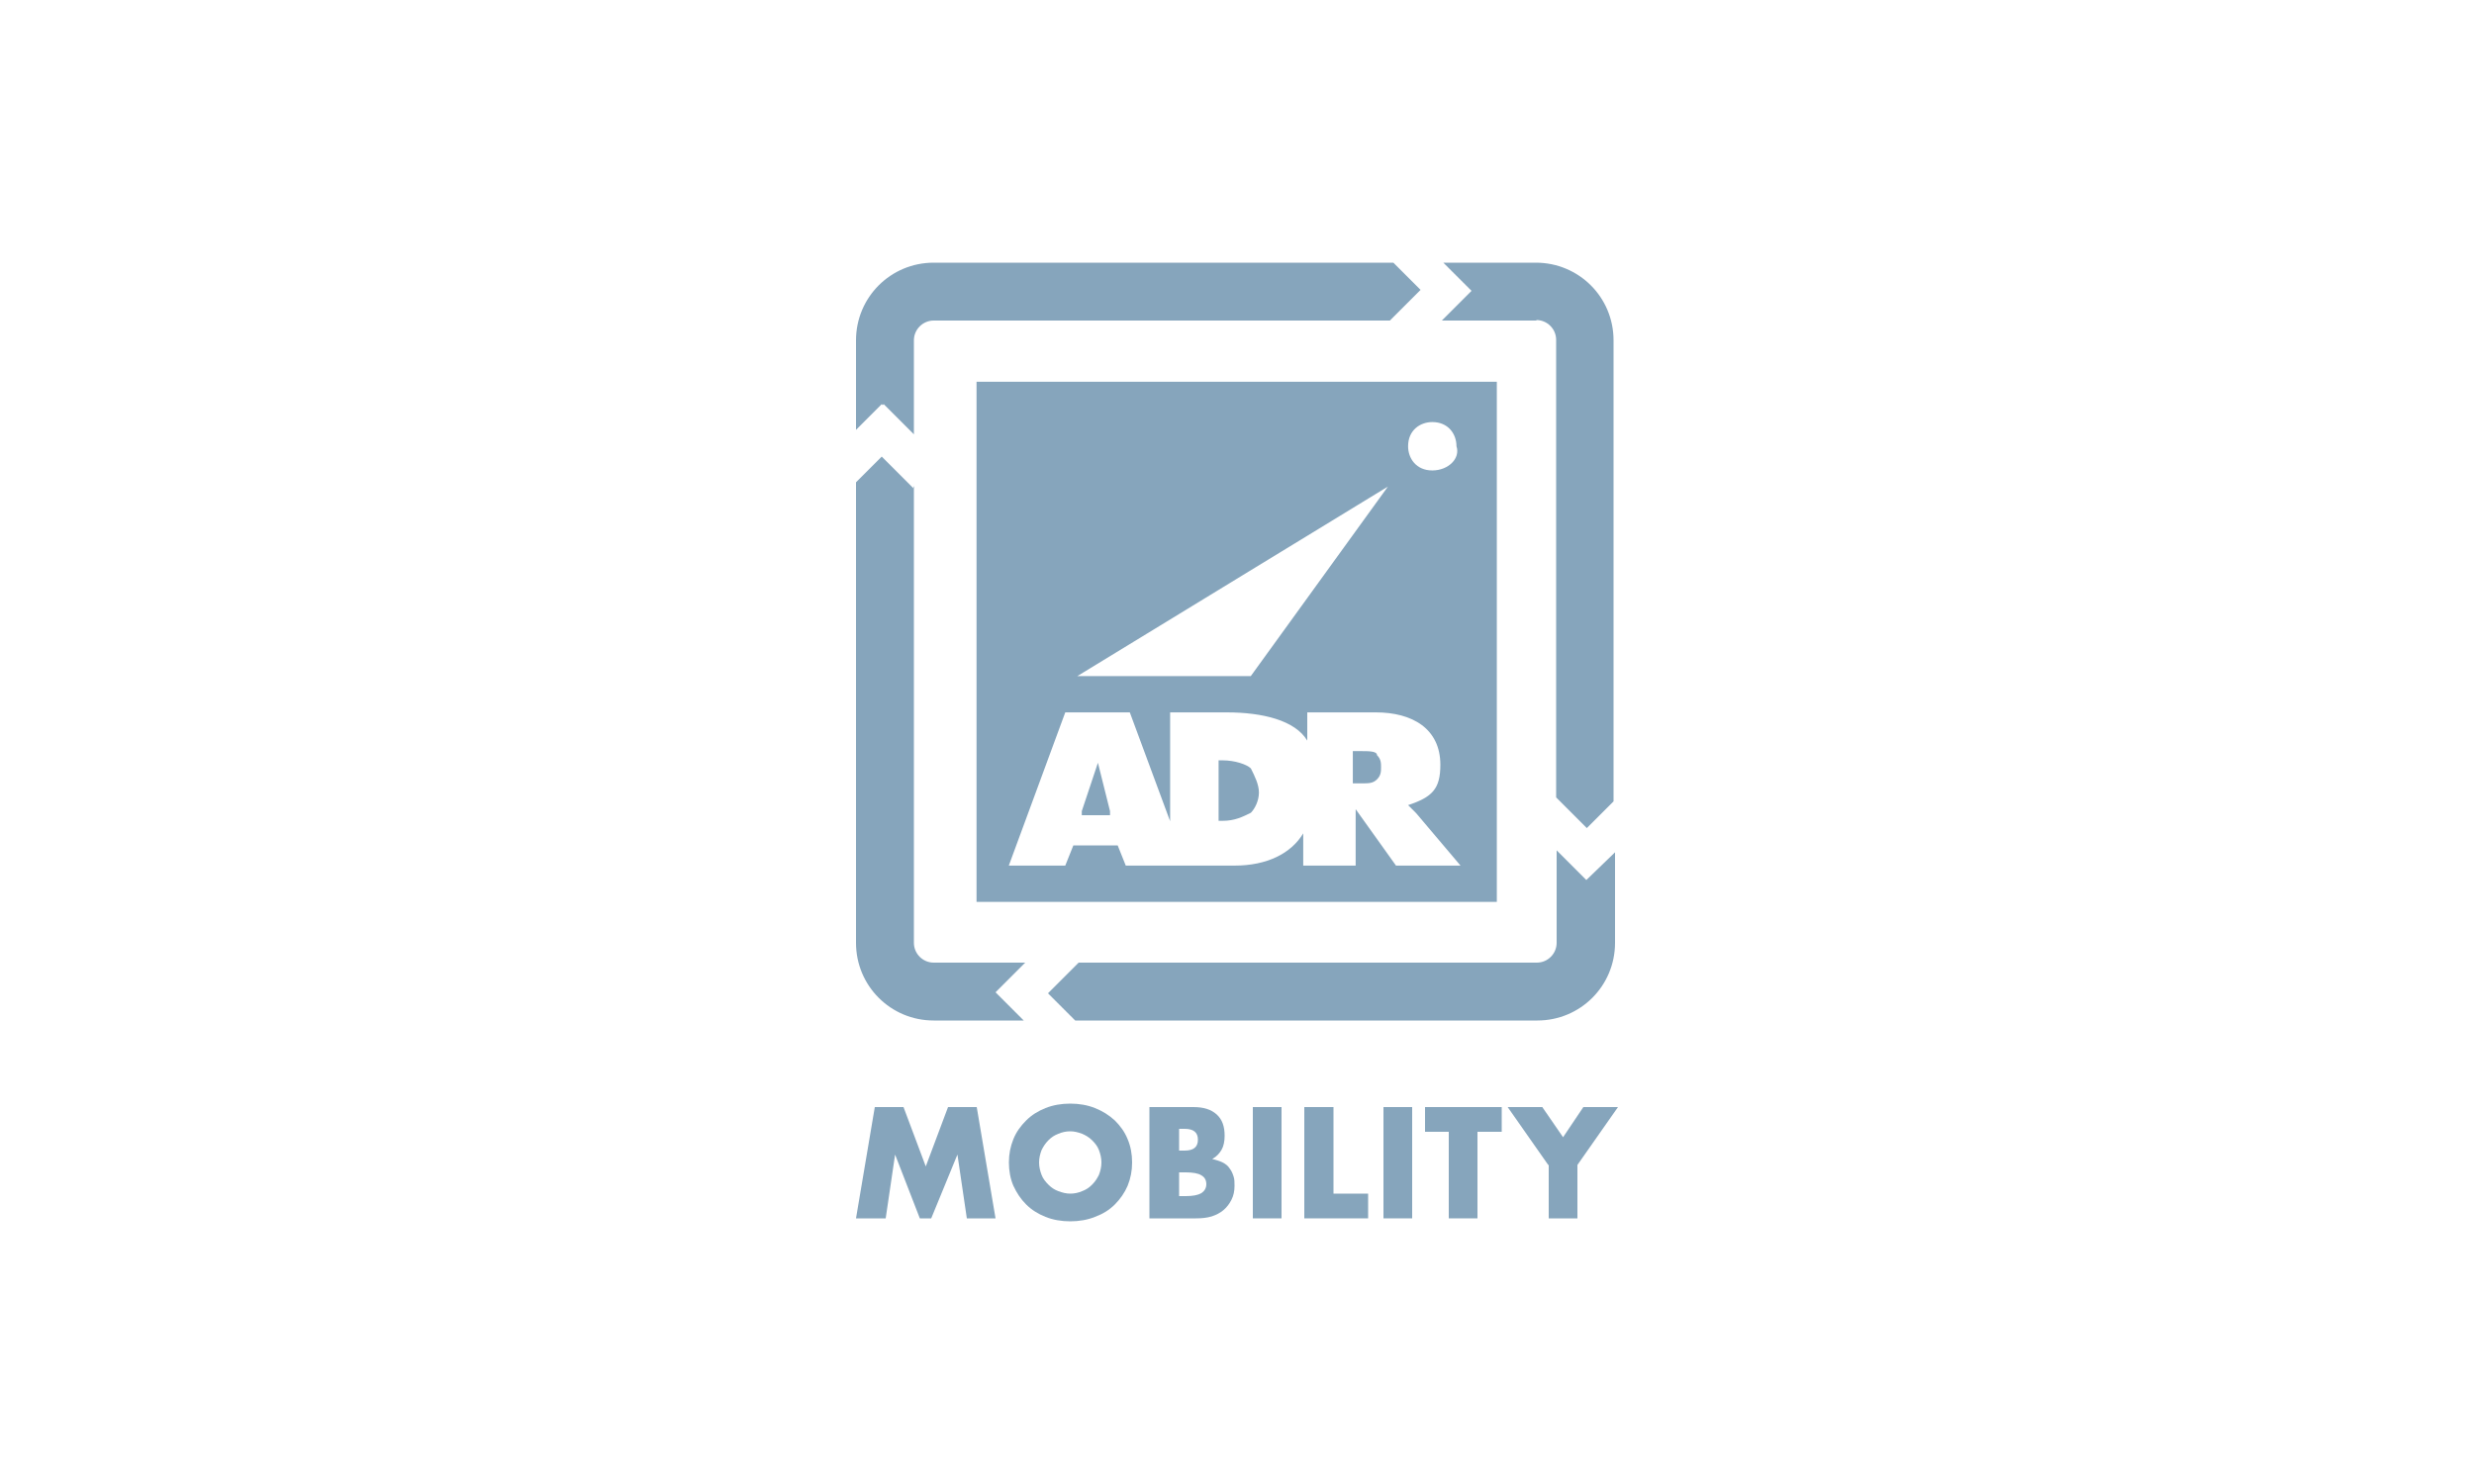<?xml version="1.0" encoding="utf-8"?>
<!-- Generator: Adobe Illustrator 21.0.0, SVG Export Plug-In . SVG Version: 6.00 Build 0)  -->
<svg version="1.1" xmlns="http://www.w3.org/2000/svg" xmlns:xlink="http://www.w3.org/1999/xlink" x="0px" y="0px"
	 viewBox="0 0 500 300" style="enable-background:new 0 0 500 300;" xml:space="preserve">
<style type="text/css">
	.st0{fill:#86A5BC;}
	.st1{fill-rule:evenodd;clip-rule:evenodd;fill:#86A5BC;}
	.st2{fill:#0057A7;}
	.st3{fill:#1A559B;}
	.st4{fill:#EC1C24;}
	.st5{fill:#034693;}
	.st6{clip-path:url(#SVGID_2_);}
	.st7{clip-path:url(#SVGID_4_);}
	.st8{clip-path:url(#SVGID_8_);}
	.st9{clip-path:url(#SVGID_10_);}
	.st10{clip-path:url(#SVGID_14_);}
	.st11{clip-path:url(#SVGID_16_);}
	.st12{clip-path:url(#SVGID_20_);}
	.st13{clip-path:url(#SVGID_22_);}
	.st14{clip-path:url(#SVGID_26_);}
	.st15{clip-path:url(#SVGID_28_);}
	.st16{clip-path:url(#SVGID_32_);}
	.st17{clip-path:url(#SVGID_34_);}
	.st18{clip-path:url(#SVGID_38_);}
	.st19{clip-path:url(#SVGID_40_);}
	.st20{clip-path:url(#SVGID_44_);}
	.st21{clip-path:url(#SVGID_46_);}
	.st22{fill-rule:evenodd;clip-rule:evenodd;fill:#E13A3E;}
	.st23{fill:#E13A3E;}
	.st24{fill-rule:evenodd;clip-rule:evenodd;fill:#FFFFFF;}
	.st25{fill-rule:evenodd;clip-rule:evenodd;fill:#F4812C;}
	.st26{fill-rule:evenodd;clip-rule:evenodd;fill:#515F84;}
	.st27{fill-rule:evenodd;clip-rule:evenodd;}
	.st28{fill:#FFFFFF;}
	.st29{fill:#415968;}
	.st30{fill:#B20838;}
	.st31{filter:url(#Adobe_OpacityMaskFilter);}
	.st32{filter:url(#Adobe_OpacityMaskFilter_1_);}
	.st33{mask:url(#SVGID_65_);}
	.st34{fill:url(#SVGID_66_);}
	.st35{fill:url(#SVGID_67_);}
	.st36{fill:#231F20;}
	.st37{fill:#231F20;stroke:#231F20;stroke-width:6.026009e-02;stroke-miterlimit:3.864;}
	.st38{fill:#001F5B;}
	.st39{fill:#C33158;}
	.st40{fill-rule:evenodd;clip-rule:evenodd;fill:#231F20;}
	.st41{fill-rule:evenodd;clip-rule:evenodd;fill:#ED1B2E;}
	.st42{fill-rule:evenodd;clip-rule:evenodd;fill:#008457;}
	.st43{fill-rule:evenodd;clip-rule:evenodd;fill:#EC1C24;}
	.st44{fill-rule:evenodd;clip-rule:evenodd;fill:#FFF100;}
	.st45{fill:#262D67;}
	.st46{fill:#BC2025;}
	.st47{fill-rule:evenodd;clip-rule:evenodd;fill:#004073;}
	.st48{fill:none;stroke:#007DC2;stroke-width:0.186;stroke-miterlimit:10;}
	.st49{fill-rule:evenodd;clip-rule:evenodd;fill:#FCDB00;}
	.st50{fill:none;stroke:#F7C200;stroke-width:4.725716e-02;stroke-miterlimit:10;}
	.st51{fill-rule:evenodd;clip-rule:evenodd;fill:#FFEB00;}
	.st52{fill:none;stroke:#C2C2C2;stroke-width:0.62;stroke-linecap:round;stroke-linejoin:round;stroke-miterlimit:10;}
	.st53{fill:#003866;}
	.st54{fill:#FEFEFE;}
	.st55{fill:#818284;}
	.st56{fill:#818184;}
	.st57{fill:#818285;}
	.st58{fill:#FEF100;}
	.st59{fill:#D92128;}
	.st60{fill:#FCB713;}
	.st61{fill:#A5105C;}
	.st62{fill:#F90F08;}
	.st63{fill:#006761;}
	.st64{fill-rule:evenodd;clip-rule:evenodd;fill:#EDB72F;}
	.st65{fill:#ED1C24;}
	.st66{fill-rule:evenodd;clip-rule:evenodd;fill:#ED1C24;}
	.st67{fill:#77787B;}
	.st68{fill:#ABADB0;}
	.st69{fill:#636467;}
	.st70{fill:#86A5BC;stroke:#FFFFFF;stroke-width:0.25;stroke-miterlimit:10;}
	.st71{fill:#FF9900;}
	.st72{fill:#221F1F;}
	.st73{fill:#4FA3C3;}
	.st74{fill:#003380;}
	.st75{fill:#FAB518;}
	.st76{fill:#1A3889;}
	.st77{fill:#86A5BC;stroke:#FFFFFF;stroke-width:0.396;stroke-miterlimit:10;}
</style>
<g id="Layer_1">
	<g>
		<g>
			<path class="st0" d="M173,246.3l3.8-22.5h5.8l4.5,12l4.5-12h5.8l3.8,22.5h-5.8l-1.9-12.9l-5.3,12.9h-2.3l-5-12.9l-1.9,12.9H173z"
				/>
			<path class="st0" d="M203.9,235c0-1.7,0.3-3.2,0.9-4.7s1.5-2.7,2.6-3.8c1.1-1.1,2.4-1.9,3.9-2.5c1.5-0.6,3.2-0.9,5-0.9
				c1.8,0,3.5,0.3,5,0.9c1.5,0.6,2.8,1.4,4,2.5c1.1,1.1,2,2.3,2.6,3.8c0.6,1.4,0.9,3,0.9,4.7c0,1.7-0.3,3.2-0.9,4.7
				c-0.6,1.4-1.5,2.7-2.6,3.8c-1.1,1.1-2.4,1.9-4,2.5c-1.5,0.6-3.2,0.9-5,0.9c-1.8,0-3.5-0.3-5-0.9c-1.5-0.6-2.8-1.4-3.9-2.5
				c-1.1-1.1-1.9-2.3-2.6-3.8C204.2,238.3,203.9,236.7,203.9,235z M210,235c0,0.9,0.2,1.7,0.5,2.5c0.3,0.8,0.8,1.4,1.4,2
				c0.6,0.6,1.2,1,2,1.3c0.8,0.3,1.6,0.5,2.4,0.5c0.9,0,1.7-0.2,2.4-0.5c0.8-0.3,1.4-0.7,2-1.3c0.6-0.6,1-1.2,1.4-2
				c0.3-0.8,0.5-1.6,0.5-2.5c0-0.9-0.2-1.7-0.5-2.5c-0.3-0.8-0.8-1.4-1.4-2c-0.6-0.6-1.3-1-2-1.3c-0.8-0.3-1.6-0.5-2.4-0.5
				c-0.9,0-1.7,0.2-2.4,0.5c-0.8,0.3-1.4,0.7-2,1.3c-0.6,0.6-1,1.2-1.4,2C210.2,233.3,210,234.1,210,235z"/>
			<path class="st0" d="M232.5,223.8h8.7c2.1,0,3.6,0.5,4.7,1.5c1.1,1,1.6,2.4,1.6,4.3c0,1.1-0.2,2.1-0.6,2.8
				c-0.4,0.7-1,1.4-1.9,1.9c0.8,0.2,1.5,0.4,2.1,0.7c0.6,0.3,1.1,0.7,1.4,1.2c0.4,0.5,0.6,1,0.8,1.6c0.2,0.6,0.2,1.2,0.2,1.9
				c0,1.1-0.2,2-0.6,2.8c-0.4,0.8-0.9,1.5-1.6,2.1c-0.7,0.6-1.5,1-2.4,1.3c-1,0.3-2,0.4-3.2,0.4h-9.4V223.8z M238.3,232.6h1.1
				c1.8,0,2.7-0.7,2.7-2.2c0-1.5-0.9-2.2-2.7-2.2h-1.1V232.6z M238.3,241.8h1.3c1.5,0,2.5-0.2,3.2-0.6c0.6-0.4,1-1,1-1.8
				c0-0.8-0.3-1.4-1-1.8c-0.6-0.4-1.7-0.6-3.2-0.6h-1.3V241.8z"/>
			<path class="st0" d="M259,223.8v22.5h-5.8v-22.5H259z"/>
			<path class="st0" d="M269.5,223.8v17.5h7v5h-12.9v-22.5H269.5z"/>
			<path class="st0" d="M285.4,223.8v22.5h-5.8v-22.5H285.4z"/>
			<path class="st0" d="M298.6,228.8v17.5h-5.8v-17.5H288v-5h15.5v5H298.6z"/>
			<path class="st0" d="M312.9,235.5l-8.2-11.7h7l4.2,6.1l4.1-6.1h7l-8.2,11.7v10.8h-5.8V235.5z"/>
		</g>
		<g id="layer1_5_" transform="translate(27.06,-331.107)">
			<g id="g4545_4_" transform="matrix(6.521,0,0,6.521,-3088.961,-3369.611)">
				<g id="g3065_4_" transform="matrix(1.25,0,0,-1.25,478.072,592.779)">
					<path id="path3067_4_" class="st0" d="M20.4,1.3L20.4,1.3L20,0.1L20,0h0.7l0,0.1L20.4,1.3"/>
				</g>
				<g id="g3069_4_" transform="matrix(1.25,0,0,-1.25,495.472,592.168)">
					<path id="path3071_4_" class="st0" d="M13,1.1h-0.2V0.3H13c0.2,0,0.3,0,0.4,0.1c0.1,0.1,0.1,0.2,0.1,0.3c0,0.1,0,0.2-0.1,0.3
						C13.4,1.1,13.2,1.1,13,1.1"/>
				</g>
				<g id="g3073_4_" transform="matrix(1.25,0,0,-1.25,486.437,592.704)">
					<path id="path3075_4_" class="st0" d="M16.8,1.3h-0.1v-1.5h0.1c0.3,0,0.5,0.1,0.7,0.2c0.1,0.1,0.2,0.3,0.2,0.5
						c0,0.2-0.1,0.4-0.2,0.6C17.4,1.2,17.1,1.3,16.8,1.3"/>
				</g>
				<g id="g3077_4_" transform="matrix(1.25,0,0,-1.25,500.06,573.717)">
					<path id="path3079_4_" class="st0" d="M11.1-6.7c-0.4,0-0.6,0.3-0.6,0.6c0,0.4,0.3,0.6,0.6,0.6c0.4,0,0.6-0.3,0.6-0.6
						C11.8-6.4,11.5-6.7,11.1-6.7z M10.2-16.5C10.2-16.5,10.2-16.5,10.2-16.5l-1,1.4h0l0-0.1v-1.3H7.9v0.8c-0.3-0.5-0.9-0.8-1.7-0.8
						H3.5L3.3-16l0,0H2.2l0,0L2-16.5H0.6L2-12.7h1.6l1-2.7v2.7h1.4c0.9,0,1.7-0.2,2-0.7v0.7h1.7c0.9,0,1.6-0.4,1.6-1.3
						c0-0.6-0.2-0.8-0.8-1v0c0.1-0.1,0.1-0.1,0.2-0.2l1.1-1.3H10.2L10.2-16.5z M10-7.1l-3.4-4.7H2.3L10-7.1z M12.6-4.5H-0.2v-12.9
						h12.9V-4.5z"/>
				</g>
			</g>
		</g>
		<g>
			<g>
				<path class="st0" d="M310.5,64.7c2.2,0,4,1.8,4,4v92.5l6.2,6.2l5.4-5.4V68.8c0-8.7-7-15.7-15.7-15.7h-18.7l5.7,5.7l-6,6H310.5z"
					/>
				<path class="st0" d="M320.6,177.9l-6-6v18.7c0,2.2-1.8,4-4,4h-92.6l-6.2,6.2l5.5,5.5h93.4c8.7,0,15.7-7,15.7-15.7v-18.3
					L320.6,177.9z"/>
			</g>
		</g>
		<g>
			<g>
				<path class="st0" d="M188.7,194.6c-2.2,0-4-1.8-4-4V98.4l-0.1-0.1v0.4l-6.4-6.4l-5.2,5.2v93.1c0,8.7,7,15.7,15.7,15.7h18.2
					l-5.7-5.7l6-6H188.7z"/>
				<path class="st0" d="M281.6,53.1h-92.9c-8.7,0-15.7,7-15.7,15.7v18.1l5.2-5.2l0.2,0.2l0.2-0.2l6.1,6.1v-19c0-2.2,1.8-4,4-4h92.2
					l6.2-6.2L281.6,53.1z"/>
			</g>
		</g>
	</g>
</g>
<g id="Livello_2">
</g>
</svg>
